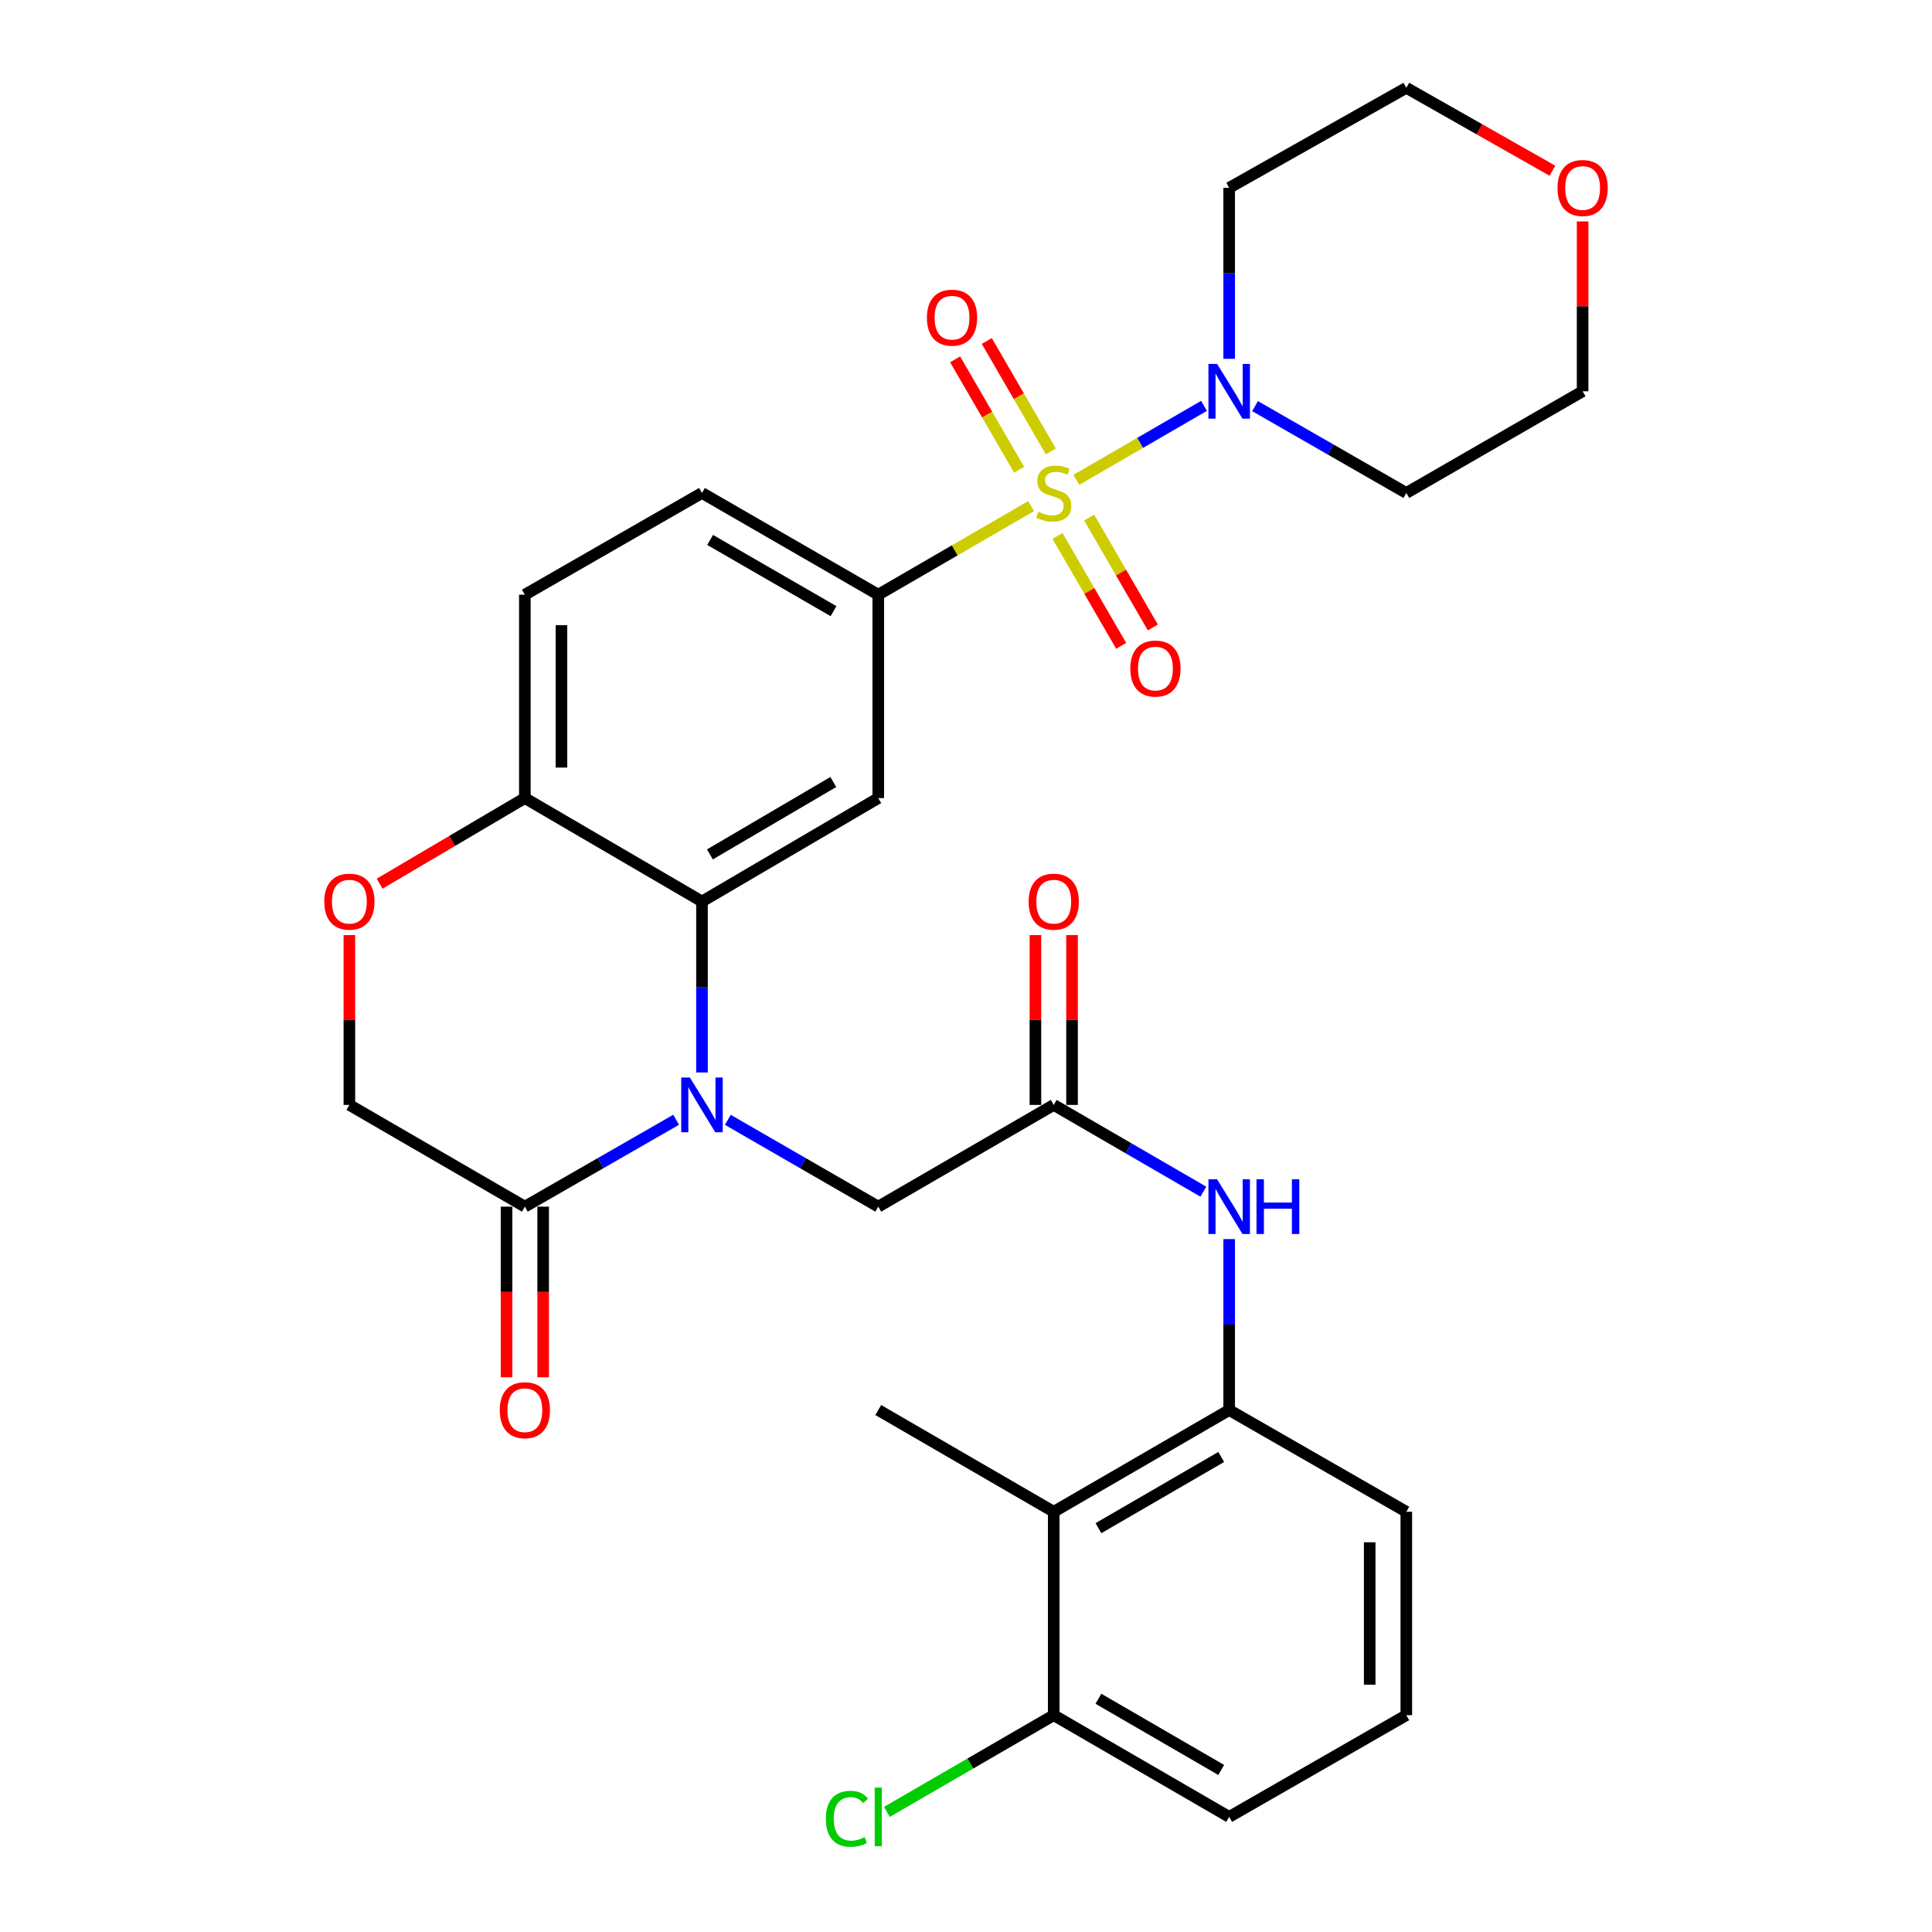 <?xml version='1.0' encoding='iso-8859-1'?>
<svg version='1.1' baseProfile='full'
              xmlns='http://www.w3.org/2000/svg'
                      xmlns:rdkit='http://www.rdkit.org/xml'
                      xmlns:xlink='http://www.w3.org/1999/xlink'
                  xml:space='preserve'
width='1000px' height='1000px' viewBox='0 0 1000 1000'>
<!-- END OF HEADER -->
<rect style='opacity:1.0;fill:#FFFFFF;stroke:none' width='1000' height='1000' x='0' y='0'> </rect>
<path class='bond-2' d='M 533.706,261.942 L 494.148,284.876' style='fill:none;fill-rule:evenodd;stroke:#CCCC00;stroke-width:6px;stroke-linecap:butt;stroke-linejoin:miter;stroke-opacity:1' />
<path class='bond-2' d='M 494.148,284.876 L 454.589,307.811' style='fill:none;fill-rule:evenodd;stroke:#000000;stroke-width:6px;stroke-linecap:butt;stroke-linejoin:miter;stroke-opacity:1' />
<path class='bond-3' d='M 557.115,248.373 L 590.155,229.223' style='fill:none;fill-rule:evenodd;stroke:#CCCC00;stroke-width:6px;stroke-linecap:butt;stroke-linejoin:miter;stroke-opacity:1' />
<path class='bond-3' d='M 590.155,229.223 L 623.195,210.073' style='fill:none;fill-rule:evenodd;stroke:#0000FF;stroke-width:6px;stroke-linecap:butt;stroke-linejoin:miter;stroke-opacity:1' />
<path class='bond-13' d='M 547.357,277.412 L 563.838,305.846' style='fill:none;fill-rule:evenodd;stroke:#CCCC00;stroke-width:6px;stroke-linecap:butt;stroke-linejoin:miter;stroke-opacity:1' />
<path class='bond-13' d='M 563.838,305.846 L 580.318,334.28' style='fill:none;fill-rule:evenodd;stroke:#FF0000;stroke-width:6px;stroke-linecap:butt;stroke-linejoin:miter;stroke-opacity:1' />
<path class='bond-13' d='M 563.754,267.908 L 580.235,296.343' style='fill:none;fill-rule:evenodd;stroke:#CCCC00;stroke-width:6px;stroke-linecap:butt;stroke-linejoin:miter;stroke-opacity:1' />
<path class='bond-13' d='M 580.235,296.343 L 596.715,324.777' style='fill:none;fill-rule:evenodd;stroke:#FF0000;stroke-width:6px;stroke-linecap:butt;stroke-linejoin:miter;stroke-opacity:1' />
<path class='bond-14' d='M 543.902,233.66 L 527.332,205.076' style='fill:none;fill-rule:evenodd;stroke:#CCCC00;stroke-width:6px;stroke-linecap:butt;stroke-linejoin:miter;stroke-opacity:1' />
<path class='bond-14' d='M 527.332,205.076 L 510.762,176.493' style='fill:none;fill-rule:evenodd;stroke:#FF0000;stroke-width:6px;stroke-linecap:butt;stroke-linejoin:miter;stroke-opacity:1' />
<path class='bond-14' d='M 527.506,243.164 L 510.936,214.581' style='fill:none;fill-rule:evenodd;stroke:#CCCC00;stroke-width:6px;stroke-linecap:butt;stroke-linejoin:miter;stroke-opacity:1' />
<path class='bond-14' d='M 510.936,214.581 L 494.366,185.998' style='fill:none;fill-rule:evenodd;stroke:#FF0000;stroke-width:6px;stroke-linecap:butt;stroke-linejoin:miter;stroke-opacity:1' />
<path class='bond-0' d='M 363.347,555.112 L 363.347,510.864' style='fill:none;fill-rule:evenodd;stroke:#0000FF;stroke-width:6px;stroke-linecap:butt;stroke-linejoin:miter;stroke-opacity:1' />
<path class='bond-0' d='M 363.347,510.864 L 363.347,466.616' style='fill:none;fill-rule:evenodd;stroke:#000000;stroke-width:6px;stroke-linecap:butt;stroke-linejoin:miter;stroke-opacity:1' />
<path class='bond-5' d='M 349.964,579.59 L 310.813,602.074' style='fill:none;fill-rule:evenodd;stroke:#0000FF;stroke-width:6px;stroke-linecap:butt;stroke-linejoin:miter;stroke-opacity:1' />
<path class='bond-5' d='M 310.813,602.074 L 271.662,624.558' style='fill:none;fill-rule:evenodd;stroke:#000000;stroke-width:6px;stroke-linecap:butt;stroke-linejoin:miter;stroke-opacity:1' />
<path class='bond-11' d='M 376.721,579.622 L 415.655,602.09' style='fill:none;fill-rule:evenodd;stroke:#0000FF;stroke-width:6px;stroke-linecap:butt;stroke-linejoin:miter;stroke-opacity:1' />
<path class='bond-11' d='M 415.655,602.09 L 454.589,624.558' style='fill:none;fill-rule:evenodd;stroke:#000000;stroke-width:6px;stroke-linecap:butt;stroke-linejoin:miter;stroke-opacity:1' />
<path class='bond-1' d='M 363.347,466.616 L 454.589,413.088' style='fill:none;fill-rule:evenodd;stroke:#000000;stroke-width:6px;stroke-linecap:butt;stroke-linejoin:miter;stroke-opacity:1' />
<path class='bond-1' d='M 367.444,442.24 L 431.313,404.771' style='fill:none;fill-rule:evenodd;stroke:#000000;stroke-width:6px;stroke-linecap:butt;stroke-linejoin:miter;stroke-opacity:1' />
<path class='bond-32' d='M 363.347,466.616 L 271.662,413.088' style='fill:none;fill-rule:evenodd;stroke:#000000;stroke-width:6px;stroke-linecap:butt;stroke-linejoin:miter;stroke-opacity:1' />
<path class='bond-4' d='M 454.589,307.811 L 454.589,413.088' style='fill:none;fill-rule:evenodd;stroke:#000000;stroke-width:6px;stroke-linecap:butt;stroke-linejoin:miter;stroke-opacity:1' />
<path class='bond-18' d='M 454.589,307.811 L 363.347,255.156' style='fill:none;fill-rule:evenodd;stroke:#000000;stroke-width:6px;stroke-linecap:butt;stroke-linejoin:miter;stroke-opacity:1' />
<path class='bond-18' d='M 431.43,316.327 L 367.561,279.469' style='fill:none;fill-rule:evenodd;stroke:#000000;stroke-width:6px;stroke-linecap:butt;stroke-linejoin:miter;stroke-opacity:1' />
<path class='bond-22' d='M 649.604,210.206 L 688.755,232.681' style='fill:none;fill-rule:evenodd;stroke:#0000FF;stroke-width:6px;stroke-linecap:butt;stroke-linejoin:miter;stroke-opacity:1' />
<path class='bond-22' d='M 688.755,232.681 L 727.906,255.156' style='fill:none;fill-rule:evenodd;stroke:#000000;stroke-width:6px;stroke-linecap:butt;stroke-linejoin:miter;stroke-opacity:1' />
<path class='bond-23' d='M 636.221,185.73 L 636.221,141.477' style='fill:none;fill-rule:evenodd;stroke:#0000FF;stroke-width:6px;stroke-linecap:butt;stroke-linejoin:miter;stroke-opacity:1' />
<path class='bond-23' d='M 636.221,141.477 L 636.221,97.225' style='fill:none;fill-rule:evenodd;stroke:#000000;stroke-width:6px;stroke-linecap:butt;stroke-linejoin:miter;stroke-opacity:1' />
<path class='bond-17' d='M 262.187,624.558 L 262.187,668.721' style='fill:none;fill-rule:evenodd;stroke:#000000;stroke-width:6px;stroke-linecap:butt;stroke-linejoin:miter;stroke-opacity:1' />
<path class='bond-17' d='M 262.187,668.721 L 262.187,712.884' style='fill:none;fill-rule:evenodd;stroke:#FF0000;stroke-width:6px;stroke-linecap:butt;stroke-linejoin:miter;stroke-opacity:1' />
<path class='bond-17' d='M 281.138,624.558 L 281.138,668.721' style='fill:none;fill-rule:evenodd;stroke:#000000;stroke-width:6px;stroke-linecap:butt;stroke-linejoin:miter;stroke-opacity:1' />
<path class='bond-17' d='M 281.138,668.721 L 281.138,712.884' style='fill:none;fill-rule:evenodd;stroke:#FF0000;stroke-width:6px;stroke-linecap:butt;stroke-linejoin:miter;stroke-opacity:1' />
<path class='bond-33' d='M 271.662,624.558 L 180.841,571.904' style='fill:none;fill-rule:evenodd;stroke:#000000;stroke-width:6px;stroke-linecap:butt;stroke-linejoin:miter;stroke-opacity:1' />
<path class='bond-6' d='M 545.411,571.904 L 454.589,624.558' style='fill:none;fill-rule:evenodd;stroke:#000000;stroke-width:6px;stroke-linecap:butt;stroke-linejoin:miter;stroke-opacity:1' />
<path class='bond-9' d='M 545.411,571.904 L 584.134,594.357' style='fill:none;fill-rule:evenodd;stroke:#000000;stroke-width:6px;stroke-linecap:butt;stroke-linejoin:miter;stroke-opacity:1' />
<path class='bond-9' d='M 584.134,594.357 L 622.857,616.809' style='fill:none;fill-rule:evenodd;stroke:#0000FF;stroke-width:6px;stroke-linecap:butt;stroke-linejoin:miter;stroke-opacity:1' />
<path class='bond-19' d='M 554.887,571.904 L 554.887,527.956' style='fill:none;fill-rule:evenodd;stroke:#000000;stroke-width:6px;stroke-linecap:butt;stroke-linejoin:miter;stroke-opacity:1' />
<path class='bond-19' d='M 554.887,527.956 L 554.887,484.008' style='fill:none;fill-rule:evenodd;stroke:#FF0000;stroke-width:6px;stroke-linecap:butt;stroke-linejoin:miter;stroke-opacity:1' />
<path class='bond-19' d='M 535.935,571.904 L 535.935,527.956' style='fill:none;fill-rule:evenodd;stroke:#000000;stroke-width:6px;stroke-linecap:butt;stroke-linejoin:miter;stroke-opacity:1' />
<path class='bond-19' d='M 535.935,527.956 L 535.935,484.008' style='fill:none;fill-rule:evenodd;stroke:#FF0000;stroke-width:6px;stroke-linecap:butt;stroke-linejoin:miter;stroke-opacity:1' />
<path class='bond-7' d='M 545.411,782.49 L 636.221,729.835' style='fill:none;fill-rule:evenodd;stroke:#000000;stroke-width:6px;stroke-linecap:butt;stroke-linejoin:miter;stroke-opacity:1' />
<path class='bond-7' d='M 568.539,790.987 L 632.106,754.129' style='fill:none;fill-rule:evenodd;stroke:#000000;stroke-width:6px;stroke-linecap:butt;stroke-linejoin:miter;stroke-opacity:1' />
<path class='bond-16' d='M 545.411,782.49 L 545.411,887.778' style='fill:none;fill-rule:evenodd;stroke:#000000;stroke-width:6px;stroke-linecap:butt;stroke-linejoin:miter;stroke-opacity:1' />
<path class='bond-26' d='M 545.411,782.49 L 454.589,729.835' style='fill:none;fill-rule:evenodd;stroke:#000000;stroke-width:6px;stroke-linecap:butt;stroke-linejoin:miter;stroke-opacity:1' />
<path class='bond-8' d='M 636.221,729.835 L 636.221,685.593' style='fill:none;fill-rule:evenodd;stroke:#000000;stroke-width:6px;stroke-linecap:butt;stroke-linejoin:miter;stroke-opacity:1' />
<path class='bond-8' d='M 636.221,685.593 L 636.221,641.35' style='fill:none;fill-rule:evenodd;stroke:#0000FF;stroke-width:6px;stroke-linecap:butt;stroke-linejoin:miter;stroke-opacity:1' />
<path class='bond-25' d='M 636.221,729.835 L 727.906,782.49' style='fill:none;fill-rule:evenodd;stroke:#000000;stroke-width:6px;stroke-linecap:butt;stroke-linejoin:miter;stroke-opacity:1' />
<path class='bond-10' d='M 196.477,457.401 L 234.07,435.244' style='fill:none;fill-rule:evenodd;stroke:#FF0000;stroke-width:6px;stroke-linecap:butt;stroke-linejoin:miter;stroke-opacity:1' />
<path class='bond-10' d='M 234.07,435.244 L 271.662,413.088' style='fill:none;fill-rule:evenodd;stroke:#000000;stroke-width:6px;stroke-linecap:butt;stroke-linejoin:miter;stroke-opacity:1' />
<path class='bond-15' d='M 180.841,484.008 L 180.841,527.956' style='fill:none;fill-rule:evenodd;stroke:#FF0000;stroke-width:6px;stroke-linecap:butt;stroke-linejoin:miter;stroke-opacity:1' />
<path class='bond-15' d='M 180.841,527.956 L 180.841,571.904' style='fill:none;fill-rule:evenodd;stroke:#000000;stroke-width:6px;stroke-linecap:butt;stroke-linejoin:miter;stroke-opacity:1' />
<path class='bond-12' d='M 271.662,413.088 L 271.662,307.811' style='fill:none;fill-rule:evenodd;stroke:#000000;stroke-width:6px;stroke-linecap:butt;stroke-linejoin:miter;stroke-opacity:1' />
<path class='bond-12' d='M 290.614,397.296 L 290.614,323.602' style='fill:none;fill-rule:evenodd;stroke:#000000;stroke-width:6px;stroke-linecap:butt;stroke-linejoin:miter;stroke-opacity:1' />
<path class='bond-24' d='M 545.411,887.778 L 502.232,912.806' style='fill:none;fill-rule:evenodd;stroke:#000000;stroke-width:6px;stroke-linecap:butt;stroke-linejoin:miter;stroke-opacity:1' />
<path class='bond-24' d='M 502.232,912.806 L 459.054,937.834' style='fill:none;fill-rule:evenodd;stroke:#00CC00;stroke-width:6px;stroke-linecap:butt;stroke-linejoin:miter;stroke-opacity:1' />
<path class='bond-34' d='M 545.411,887.778 L 636.221,940.422' style='fill:none;fill-rule:evenodd;stroke:#000000;stroke-width:6px;stroke-linecap:butt;stroke-linejoin:miter;stroke-opacity:1' />
<path class='bond-34' d='M 568.537,879.278 L 632.105,916.129' style='fill:none;fill-rule:evenodd;stroke:#000000;stroke-width:6px;stroke-linecap:butt;stroke-linejoin:miter;stroke-opacity:1' />
<path class='bond-20' d='M 363.347,255.156 L 271.662,307.811' style='fill:none;fill-rule:evenodd;stroke:#000000;stroke-width:6px;stroke-linecap:butt;stroke-linejoin:miter;stroke-opacity:1' />
<path class='bond-21' d='M 803.536,88.361 L 765.721,66.908' style='fill:none;fill-rule:evenodd;stroke:#FF0000;stroke-width:6px;stroke-linecap:butt;stroke-linejoin:miter;stroke-opacity:1' />
<path class='bond-21' d='M 765.721,66.908 L 727.906,45.455' style='fill:none;fill-rule:evenodd;stroke:#000000;stroke-width:6px;stroke-linecap:butt;stroke-linejoin:miter;stroke-opacity:1' />
<path class='bond-31' d='M 819.159,114.617 L 819.159,158.57' style='fill:none;fill-rule:evenodd;stroke:#FF0000;stroke-width:6px;stroke-linecap:butt;stroke-linejoin:miter;stroke-opacity:1' />
<path class='bond-31' d='M 819.159,158.57 L 819.159,202.523' style='fill:none;fill-rule:evenodd;stroke:#000000;stroke-width:6px;stroke-linecap:butt;stroke-linejoin:miter;stroke-opacity:1' />
<path class='bond-27' d='M 727.906,255.156 L 819.159,202.523' style='fill:none;fill-rule:evenodd;stroke:#000000;stroke-width:6px;stroke-linecap:butt;stroke-linejoin:miter;stroke-opacity:1' />
<path class='bond-28' d='M 636.221,97.225 L 727.906,45.455' style='fill:none;fill-rule:evenodd;stroke:#000000;stroke-width:6px;stroke-linecap:butt;stroke-linejoin:miter;stroke-opacity:1' />
<path class='bond-29' d='M 727.906,782.49 L 727.906,887.778' style='fill:none;fill-rule:evenodd;stroke:#000000;stroke-width:6px;stroke-linecap:butt;stroke-linejoin:miter;stroke-opacity:1' />
<path class='bond-29' d='M 708.954,798.283 L 708.954,871.984' style='fill:none;fill-rule:evenodd;stroke:#000000;stroke-width:6px;stroke-linecap:butt;stroke-linejoin:miter;stroke-opacity:1' />
<path class='bond-30' d='M 727.906,887.778 L 636.221,940.422' style='fill:none;fill-rule:evenodd;stroke:#000000;stroke-width:6px;stroke-linecap:butt;stroke-linejoin:miter;stroke-opacity:1' />
<path  class='atom-0' d='M 537.411 264.876
Q 537.731 264.996, 539.051 265.556
Q 540.371 266.116, 541.811 266.476
Q 543.291 266.796, 544.731 266.796
Q 547.411 266.796, 548.971 265.516
Q 550.531 264.196, 550.531 261.916
Q 550.531 260.356, 549.731 259.396
Q 548.971 258.436, 547.771 257.916
Q 546.571 257.396, 544.571 256.796
Q 542.051 256.036, 540.531 255.316
Q 539.051 254.596, 537.971 253.076
Q 536.931 251.556, 536.931 248.996
Q 536.931 245.436, 539.331 243.236
Q 541.771 241.036, 546.571 241.036
Q 549.851 241.036, 553.571 242.596
L 552.651 245.676
Q 549.251 244.276, 546.691 244.276
Q 543.931 244.276, 542.411 245.436
Q 540.891 246.556, 540.931 248.516
Q 540.931 250.036, 541.691 250.956
Q 542.491 251.876, 543.611 252.396
Q 544.771 252.916, 546.691 253.516
Q 549.251 254.316, 550.771 255.116
Q 552.291 255.916, 553.371 257.556
Q 554.491 259.156, 554.491 261.916
Q 554.491 265.836, 551.851 267.956
Q 549.251 270.036, 544.891 270.036
Q 542.371 270.036, 540.451 269.476
Q 538.571 268.956, 536.331 268.036
L 537.411 264.876
' fill='#CCCC00'/>
<path  class='atom-1' d='M 357.087 557.744
L 366.367 572.744
Q 367.287 574.224, 368.767 576.904
Q 370.247 579.584, 370.327 579.744
L 370.327 557.744
L 374.087 557.744
L 374.087 586.064
L 370.207 586.064
L 360.247 569.664
Q 359.087 567.744, 357.847 565.544
Q 356.647 563.344, 356.287 562.664
L 356.287 586.064
L 352.607 586.064
L 352.607 557.744
L 357.087 557.744
' fill='#0000FF'/>
<path  class='atom-4' d='M 629.961 188.363
L 639.241 203.363
Q 640.161 204.843, 641.641 207.523
Q 643.121 210.203, 643.201 210.363
L 643.201 188.363
L 646.961 188.363
L 646.961 216.683
L 643.081 216.683
L 633.121 200.283
Q 631.961 198.363, 630.721 196.163
Q 629.521 193.963, 629.161 193.283
L 629.161 216.683
L 625.481 216.683
L 625.481 188.363
L 629.961 188.363
' fill='#0000FF'/>
<path  class='atom-10' d='M 629.961 610.398
L 639.241 625.398
Q 640.161 626.878, 641.641 629.558
Q 643.121 632.238, 643.201 632.398
L 643.201 610.398
L 646.961 610.398
L 646.961 638.718
L 643.081 638.718
L 633.121 622.318
Q 631.961 620.398, 630.721 618.198
Q 629.521 615.998, 629.161 615.318
L 629.161 638.718
L 625.481 638.718
L 625.481 610.398
L 629.961 610.398
' fill='#0000FF'/>
<path  class='atom-10' d='M 650.361 610.398
L 654.201 610.398
L 654.201 622.438
L 668.681 622.438
L 668.681 610.398
L 672.521 610.398
L 672.521 638.718
L 668.681 638.718
L 668.681 625.638
L 654.201 625.638
L 654.201 638.718
L 650.361 638.718
L 650.361 610.398
' fill='#0000FF'/>
<path  class='atom-11' d='M 167.841 466.696
Q 167.841 459.896, 171.201 456.096
Q 174.561 452.296, 180.841 452.296
Q 187.121 452.296, 190.481 456.096
Q 193.841 459.896, 193.841 466.696
Q 193.841 473.576, 190.441 477.496
Q 187.041 481.376, 180.841 481.376
Q 174.601 481.376, 171.201 477.496
Q 167.841 473.616, 167.841 466.696
M 180.841 478.176
Q 185.161 478.176, 187.481 475.296
Q 189.841 472.376, 189.841 466.696
Q 189.841 461.136, 187.481 458.336
Q 185.161 455.496, 180.841 455.496
Q 176.521 455.496, 174.161 458.296
Q 171.841 461.096, 171.841 466.696
Q 171.841 472.416, 174.161 475.296
Q 176.521 478.176, 180.841 478.176
' fill='#FF0000'/>
<path  class='atom-14' d='M 585.044 346.047
Q 585.044 339.247, 588.404 335.447
Q 591.764 331.647, 598.044 331.647
Q 604.324 331.647, 607.684 335.447
Q 611.044 339.247, 611.044 346.047
Q 611.044 352.927, 607.644 356.847
Q 604.244 360.727, 598.044 360.727
Q 591.804 360.727, 588.404 356.847
Q 585.044 352.967, 585.044 346.047
M 598.044 357.527
Q 602.364 357.527, 604.684 354.647
Q 607.044 351.727, 607.044 346.047
Q 607.044 340.487, 604.684 337.687
Q 602.364 334.847, 598.044 334.847
Q 593.724 334.847, 591.364 337.647
Q 589.044 340.447, 589.044 346.047
Q 589.044 351.767, 591.364 354.647
Q 593.724 357.527, 598.044 357.527
' fill='#FF0000'/>
<path  class='atom-15' d='M 479.767 164.425
Q 479.767 157.625, 483.127 153.825
Q 486.487 150.025, 492.767 150.025
Q 499.047 150.025, 502.407 153.825
Q 505.767 157.625, 505.767 164.425
Q 505.767 171.305, 502.367 175.225
Q 498.967 179.105, 492.767 179.105
Q 486.527 179.105, 483.127 175.225
Q 479.767 171.345, 479.767 164.425
M 492.767 175.905
Q 497.087 175.905, 499.407 173.025
Q 501.767 170.105, 501.767 164.425
Q 501.767 158.865, 499.407 156.065
Q 497.087 153.225, 492.767 153.225
Q 488.447 153.225, 486.087 156.025
Q 483.767 158.825, 483.767 164.425
Q 483.767 170.145, 486.087 173.025
Q 488.447 175.905, 492.767 175.905
' fill='#FF0000'/>
<path  class='atom-18' d='M 258.662 729.915
Q 258.662 723.115, 262.022 719.315
Q 265.382 715.515, 271.662 715.515
Q 277.942 715.515, 281.302 719.315
Q 284.662 723.115, 284.662 729.915
Q 284.662 736.795, 281.262 740.715
Q 277.862 744.595, 271.662 744.595
Q 265.422 744.595, 262.022 740.715
Q 258.662 736.835, 258.662 729.915
M 271.662 741.395
Q 275.982 741.395, 278.302 738.515
Q 280.662 735.595, 280.662 729.915
Q 280.662 724.355, 278.302 721.555
Q 275.982 718.715, 271.662 718.715
Q 267.342 718.715, 264.982 721.515
Q 262.662 724.315, 262.662 729.915
Q 262.662 735.635, 264.982 738.515
Q 267.342 741.395, 271.662 741.395
' fill='#FF0000'/>
<path  class='atom-20' d='M 532.411 466.696
Q 532.411 459.896, 535.771 456.096
Q 539.131 452.296, 545.411 452.296
Q 551.691 452.296, 555.051 456.096
Q 558.411 459.896, 558.411 466.696
Q 558.411 473.576, 555.011 477.496
Q 551.611 481.376, 545.411 481.376
Q 539.171 481.376, 535.771 477.496
Q 532.411 473.616, 532.411 466.696
M 545.411 478.176
Q 549.731 478.176, 552.051 475.296
Q 554.411 472.376, 554.411 466.696
Q 554.411 461.136, 552.051 458.336
Q 549.731 455.496, 545.411 455.496
Q 541.091 455.496, 538.731 458.296
Q 536.411 461.096, 536.411 466.696
Q 536.411 472.416, 538.731 475.296
Q 541.091 478.176, 545.411 478.176
' fill='#FF0000'/>
<path  class='atom-22' d='M 806.159 97.305
Q 806.159 90.504, 809.519 86.704
Q 812.879 82.904, 819.159 82.904
Q 825.439 82.904, 828.799 86.704
Q 832.159 90.504, 832.159 97.305
Q 832.159 104.185, 828.759 108.105
Q 825.359 111.985, 819.159 111.985
Q 812.919 111.985, 809.519 108.105
Q 806.159 104.225, 806.159 97.305
M 819.159 108.785
Q 823.479 108.785, 825.799 105.905
Q 828.159 102.985, 828.159 97.305
Q 828.159 91.745, 825.799 88.945
Q 823.479 86.105, 819.159 86.105
Q 814.839 86.105, 812.479 88.904
Q 810.159 91.704, 810.159 97.305
Q 810.159 103.025, 812.479 105.905
Q 814.839 108.785, 819.159 108.785
' fill='#FF0000'/>
<path  class='atom-25' d='M 427.469 941.402
Q 427.469 934.362, 430.749 930.682
Q 434.069 926.962, 440.349 926.962
Q 446.189 926.962, 449.309 931.082
L 446.669 933.242
Q 444.389 930.242, 440.349 930.242
Q 436.069 930.242, 433.789 933.122
Q 431.549 935.962, 431.549 941.402
Q 431.549 947.002, 433.869 949.882
Q 436.229 952.762, 440.789 952.762
Q 443.909 952.762, 447.549 950.882
L 448.669 953.882
Q 447.189 954.842, 444.949 955.402
Q 442.709 955.962, 440.229 955.962
Q 434.069 955.962, 430.749 952.202
Q 427.469 948.442, 427.469 941.402
' fill='#00CC00'/>
<path  class='atom-25' d='M 452.749 925.242
L 456.429 925.242
L 456.429 955.602
L 452.749 955.602
L 452.749 925.242
' fill='#00CC00'/>
</svg>
